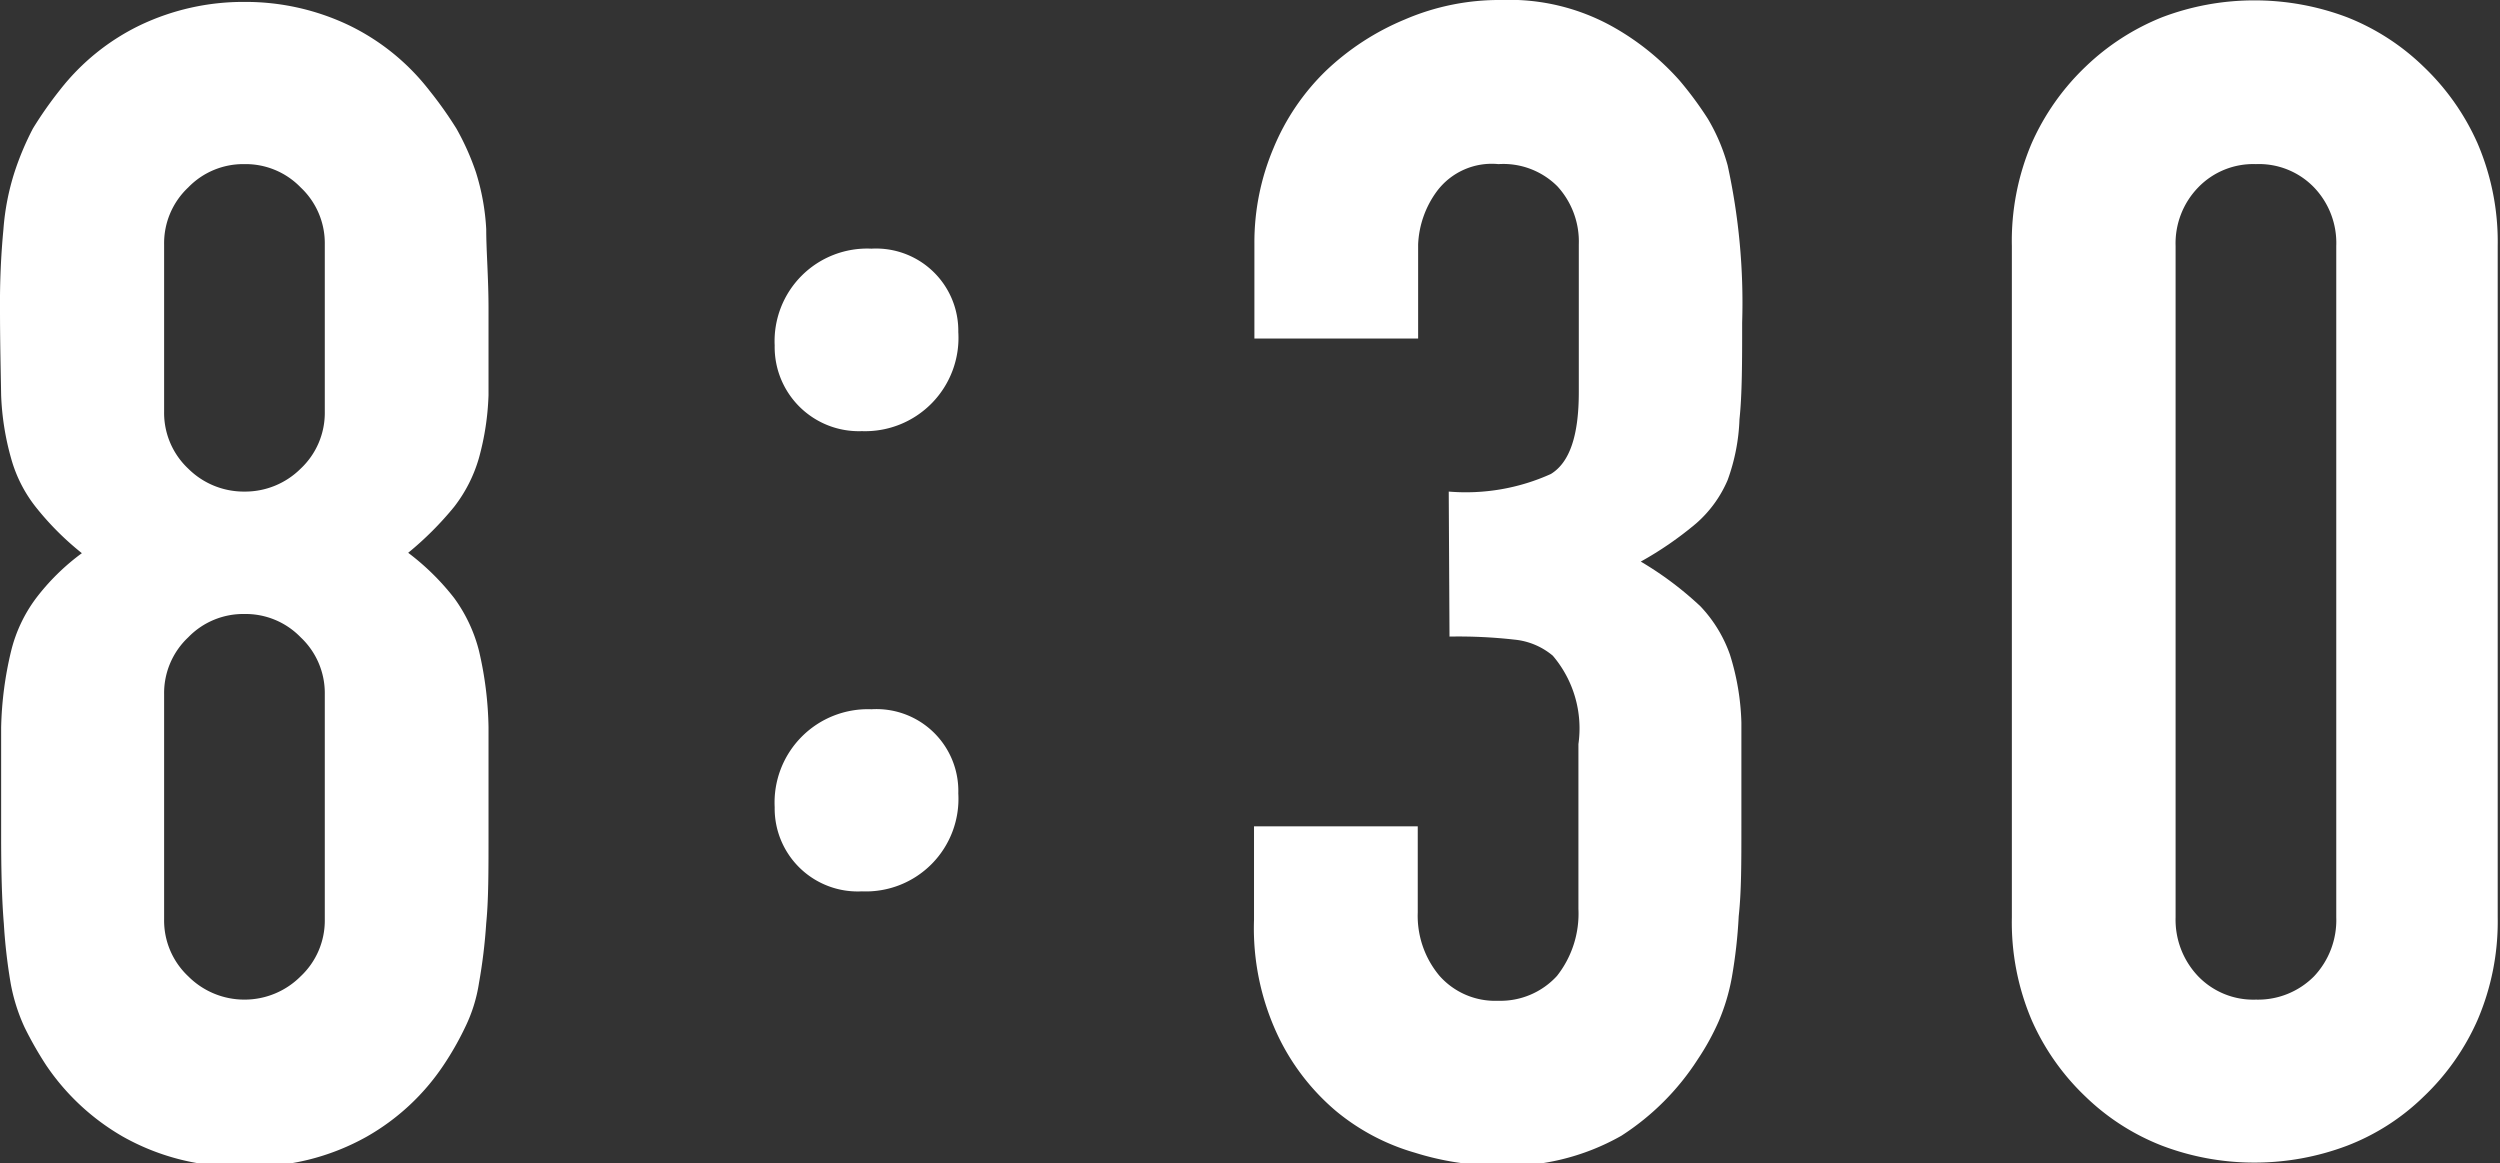 <svg id="レイヤー_1" data-name="レイヤー 1" xmlns="http://www.w3.org/2000/svg" viewBox="0 0 65.35 30.41"><rect x="0" y="0" width="65.35" height="30.41" fill="#333333" stroke="none"/><defs><style>.cls-1{fill:#fff;}</style></defs><path class="cls-1" d="M311.34-49.78a20.41,20.41,0,0,1,.09-2.08,6.45,6.45,0,0,1,.29-1.49,7.51,7.51,0,0,1,.48-1.14,10.06,10.06,0,0,1,.7-1,5.91,5.91,0,0,1,2.1-1.7,6.27,6.27,0,0,1,2.73-.61,6.27,6.27,0,0,1,2.73.61,5.91,5.91,0,0,1,2.1,1.7,10.25,10.25,0,0,1,.71,1,6.65,6.65,0,0,1,.51,1.14,6,6,0,0,1,.27,1.49c0,.57.06,1.27.06,2.08s0,1.65,0,2.26a7,7,0,0,1-.25,1.64,3.78,3.78,0,0,1-.65,1.28,8.46,8.46,0,0,1-1.2,1.2,6.41,6.41,0,0,1,1.2,1.18,4,4,0,0,1,.65,1.38,9.38,9.38,0,0,1,.25,2c0,.77,0,1.71,0,2.83,0,.93,0,1.69-.06,2.29a14.08,14.08,0,0,1-.19,1.57A4,4,0,0,1,323.5-31a7.84,7.84,0,0,1-.57,1,5.94,5.94,0,0,1-2,1.86,6.11,6.11,0,0,1-3.19.78,6.08,6.08,0,0,1-3.19-.78,6.07,6.07,0,0,1-2-1.86,9.34,9.34,0,0,1-.57-1,4.79,4.79,0,0,1-.36-1.14,14.3,14.3,0,0,1-.18-1.57c-.05-.6-.07-1.36-.07-2.29,0-1.12,0-2.06,0-2.83a9.32,9.32,0,0,1,.26-2,3.83,3.83,0,0,1,.65-1.38,5.85,5.85,0,0,1,1.2-1.18,7.52,7.52,0,0,1-1.2-1.2,3.6,3.6,0,0,1-.65-1.28,7,7,0,0,1-.26-1.64C311.36-48.13,311.34-48.89,311.34-49.78Zm8.49-1.68a2,2,0,0,0-.63-1.49,2,2,0,0,0-1.47-.61,2,2,0,0,0-1.47.61,2,2,0,0,0-.63,1.49v4.37a2,2,0,0,0,.63,1.49,2.06,2.06,0,0,0,1.47.6,2.06,2.06,0,0,0,1.47-.6,2,2,0,0,0,.63-1.49Zm0,11.76a2,2,0,0,0-.63-1.49,2,2,0,0,0-1.47-.61,2,2,0,0,0-1.47.61,2,2,0,0,0-.63,1.49v5.88a2,2,0,0,0,.63,1.49,2.07,2.07,0,0,0,1.47.61,2.07,2.07,0,0,0,1.47-.61,2,2,0,0,0,.63-1.49Z" transform="translate(-311.34 57.85)"/><path class="cls-1" d="M336.39-49.17a2.44,2.44,0,0,1-2.52,2.59,2.2,2.2,0,0,1-2.28-2.24,2.42,2.42,0,0,1,2.53-2.53A2.15,2.15,0,0,1,336.39-49.17Zm0,12.06a2.42,2.42,0,0,1-2.52,2.56,2.17,2.17,0,0,1-2.28-2.2,2.44,2.44,0,0,1,2.53-2.56A2.14,2.14,0,0,1,336.39-37.11Z" transform="translate(-311.34 57.85)"/><path class="cls-1" d="M349.21-45a5.4,5.4,0,0,0,2.67-.46c.49-.3.73-1,.73-2.14v-3.86a2.14,2.14,0,0,0-.56-1.52,2,2,0,0,0-1.54-.58,1.79,1.79,0,0,0-1.61.71,2.52,2.52,0,0,0-.49,1.39V-49h-4.28V-51.5a6.32,6.32,0,0,1,.5-2.48A6,6,0,0,1,346-56a6.72,6.72,0,0,1,2.06-1.34,6.24,6.24,0,0,1,2.52-.51,5.54,5.54,0,0,1,2.92.7,6.74,6.74,0,0,1,1.74,1.4,9.26,9.26,0,0,1,.74,1,4.92,4.92,0,0,1,.52,1.22,16.81,16.81,0,0,1,.38,4.11c0,1,0,1.88-.07,2.53a5.15,5.15,0,0,1-.31,1.59,3.14,3.14,0,0,1-.82,1.13,9.11,9.11,0,0,1-1.45,1A8.82,8.82,0,0,1,355.79-42a3.54,3.54,0,0,1,.77,1.26,6.47,6.47,0,0,1,.3,1.78c0,.69,0,1.56,0,2.63s0,1.79-.07,2.43a13.07,13.07,0,0,1-.18,1.6,5.35,5.35,0,0,1-.34,1.14,6.46,6.46,0,0,1-.55,1,6.63,6.63,0,0,1-2,2,6.05,6.05,0,0,1-3.26.78,7.37,7.37,0,0,1-2.14-.34,5.69,5.69,0,0,1-2.06-1.09,5.89,5.89,0,0,1-1.53-2,6.57,6.57,0,0,1-.61-3v-2.44h4.28V-34a2.44,2.44,0,0,0,.57,1.66,1.94,1.94,0,0,0,1.53.65,2,2,0,0,0,1.54-.65,2.63,2.63,0,0,0,.56-1.75V-38.4a2.93,2.93,0,0,0-.67-2.31,1.83,1.83,0,0,0-1-.42,13.12,13.12,0,0,0-1.7-.08Z" transform="translate(-311.34 57.85)"/><path class="cls-1" d="M363.93-51.42a6.52,6.52,0,0,1,.52-2.69,6.28,6.28,0,0,1,1.41-2,6.21,6.21,0,0,1,2-1.29,6.77,6.77,0,0,1,2.41-.44,6.83,6.83,0,0,1,2.42.44,6.06,6.06,0,0,1,2,1.29,6.28,6.28,0,0,1,1.41,2,6.52,6.52,0,0,1,.53,2.69v17.55a6.52,6.52,0,0,1-.53,2.69,6.22,6.22,0,0,1-1.41,2,5.88,5.88,0,0,1-2,1.28,6.83,6.83,0,0,1-2.42.44,6.77,6.77,0,0,1-2.41-.44,6,6,0,0,1-2-1.28,6.22,6.22,0,0,1-1.41-2,6.52,6.52,0,0,1-.52-2.69Zm4.28,17.55a2.14,2.14,0,0,0,.59,1.54,2,2,0,0,0,1.51.61,2.06,2.06,0,0,0,1.52-.61,2.14,2.14,0,0,0,.58-1.54V-51.42a2.1,2.1,0,0,0-.58-1.53,2,2,0,0,0-1.52-.61,2,2,0,0,0-1.51.61,2.1,2.1,0,0,0-.59,1.53Z" transform="translate(-311.34 57.85)"/></svg>